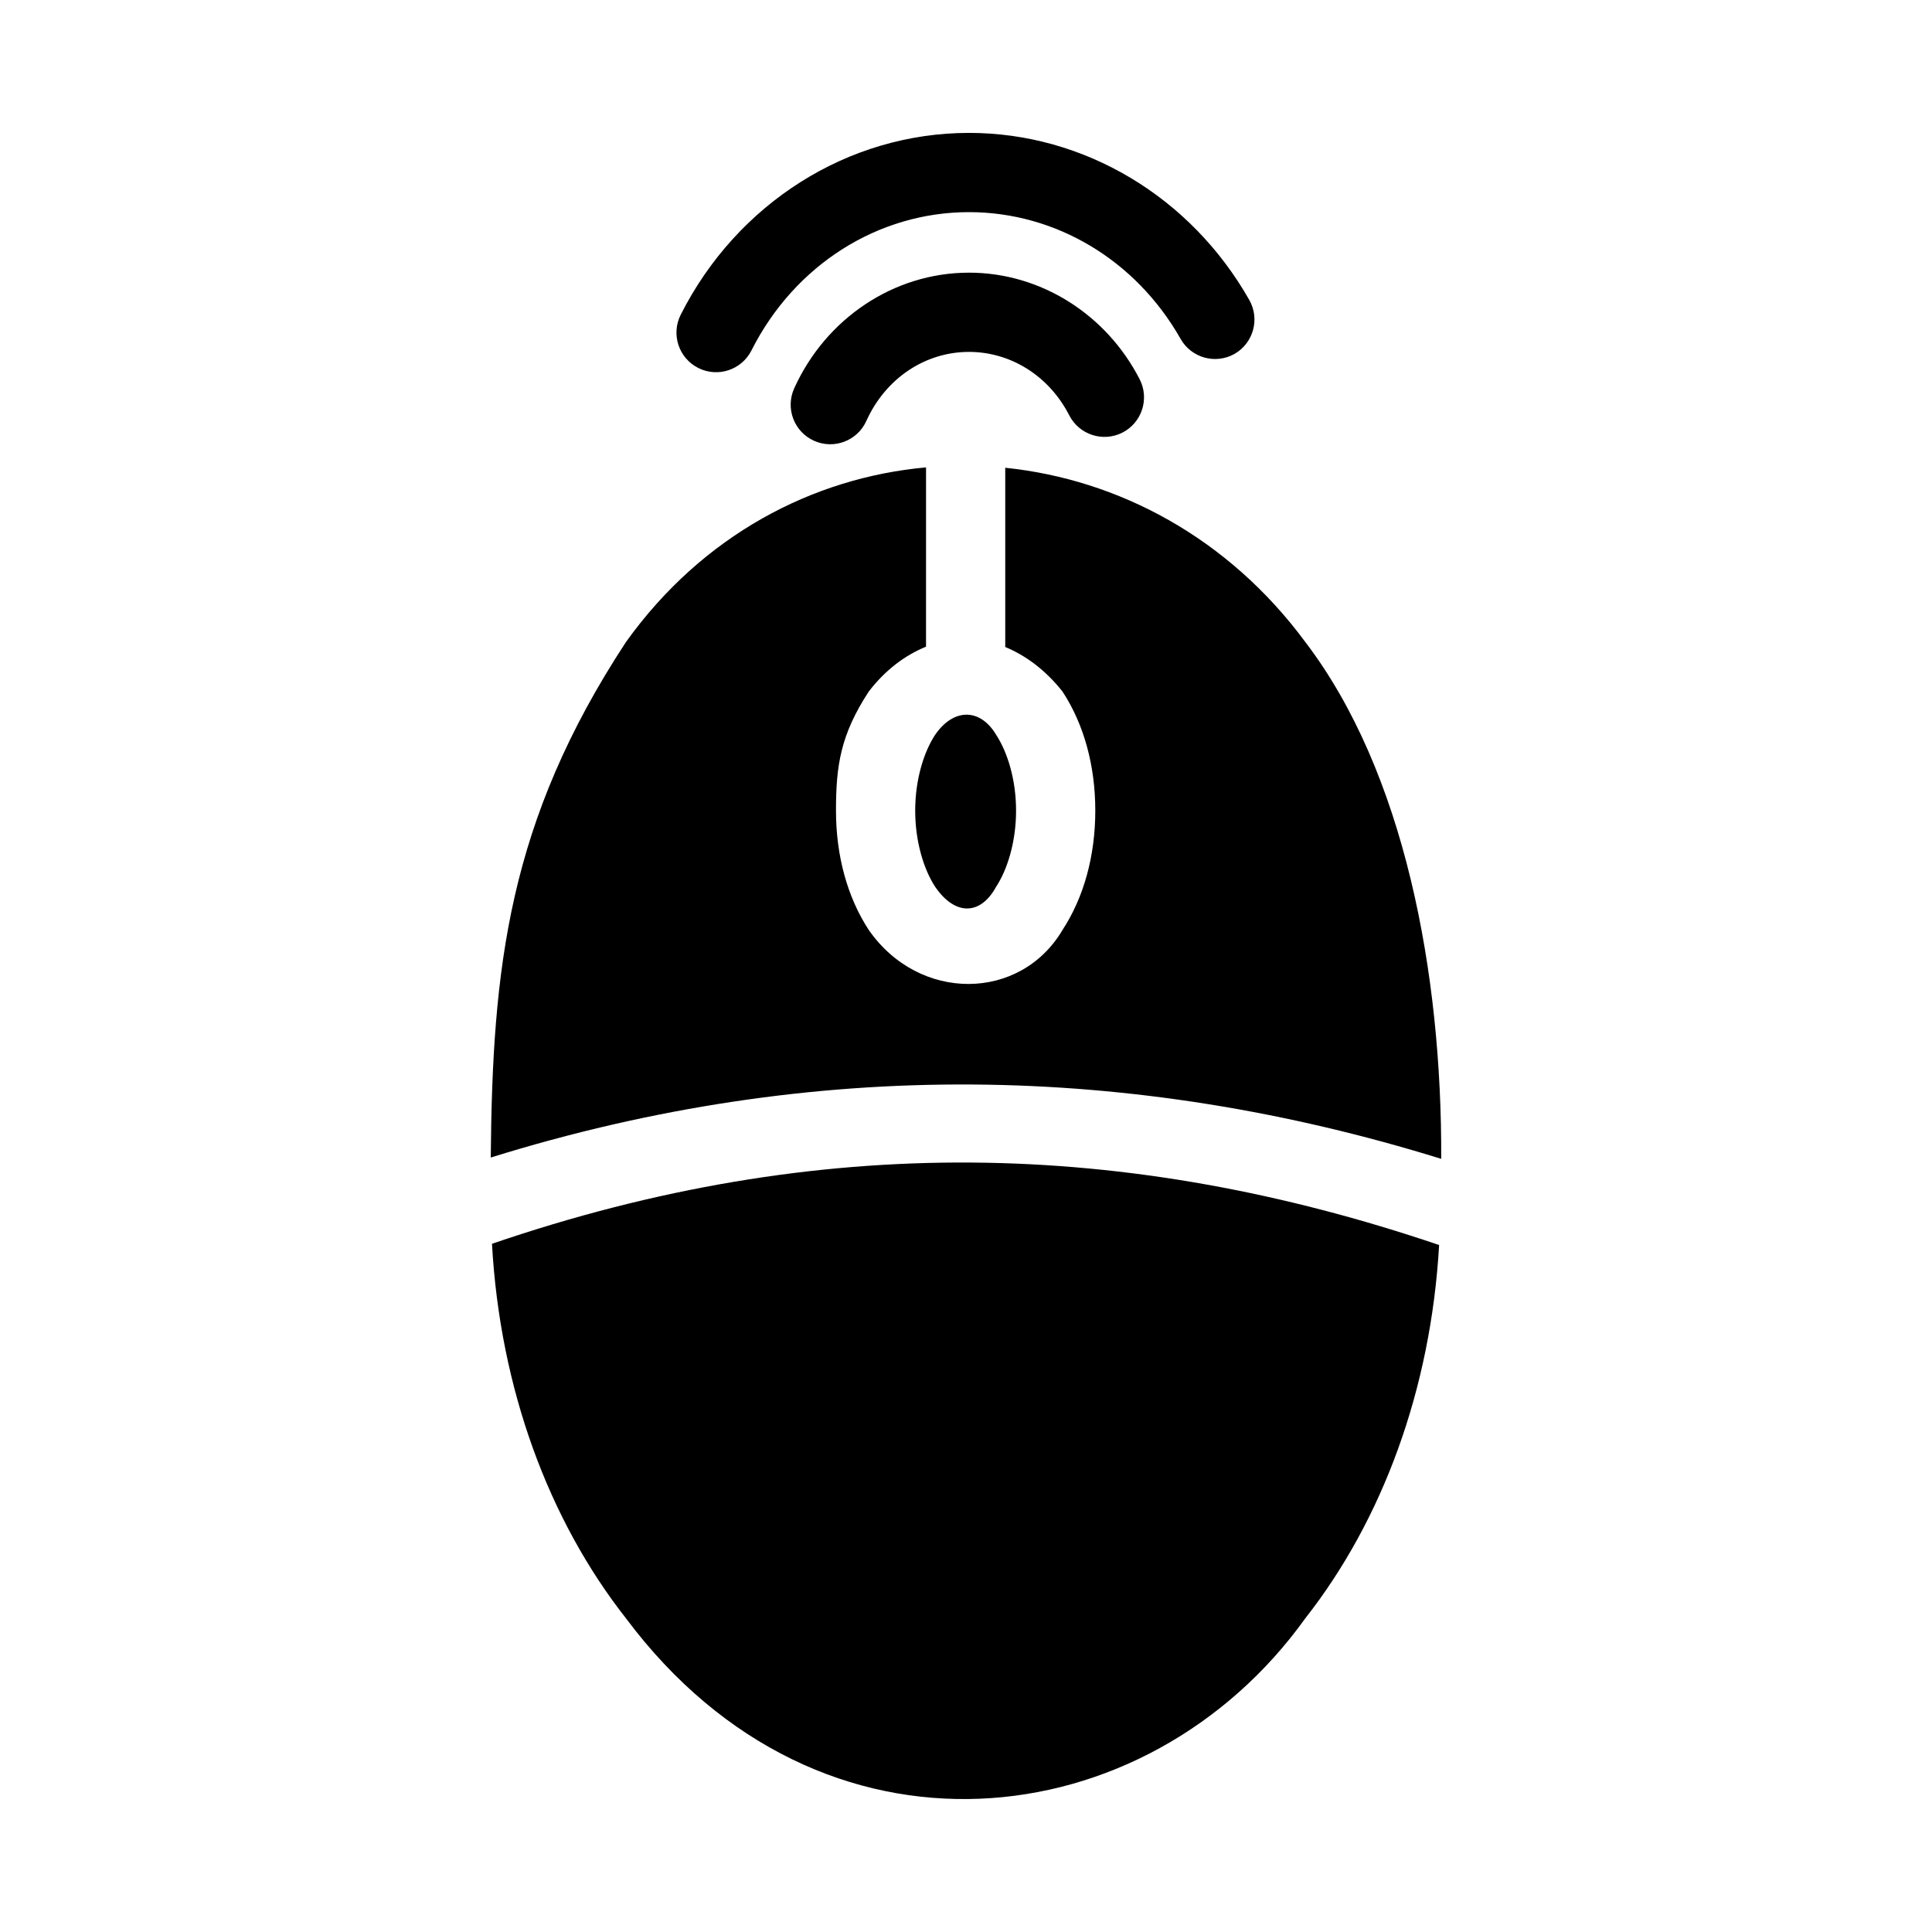 <?xml version="1.0" encoding="UTF-8"?>
<!-- Uploaded to: SVG Repo, www.svgrepo.com, Generator: SVG Repo Mixer Tools -->
<svg fill="#000000" width="800px" height="800px" version="1.1" viewBox="144 144 512 512" xmlns="http://www.w3.org/2000/svg">
 <g>
  <path d="m400.25 333.4c-2.906-0.043-5.934 1.699-8.445 5.352-2.984 4.562-5.269 11.836-5.269 20.07 0 8.234 2.285 15.586 5.269 20.152 5.223 7.691 11.996 7.719 16.195 0 2.984-4.562 5.269-11.918 5.269-20.152 0-8.234-2.285-15.504-5.269-20.07-2.059-3.481-4.844-5.309-7.75-5.352z"/>
  <path d="m401.48 452.09c-41.617-0.297-83.797 6.699-127.1 21.527 2.137 38.449 15.031 73.195 35.527 99.281 51.656 69.062 138.15 58.371 179.99 0 20.434-26.012 33.293-60.633 35.484-98.953-41.129-13.957-82.234-21.555-123.9-21.855z"/>
  <path d="m389.41 267.86c-30.094 2.738-59.238 17.98-79.5 46.25-31.297 47.68-35.418 86.484-35.855 136.65 42.828-13.332 85.512-19.633 127.61-19.352 42.074 0.281 83.602 7.086 124.27 19.699 0.211-49.242-9.746-102.55-36.039-137-20.43-27.641-49.527-43.062-79.496-46.145v47.5c5.398 2.246 10.609 6.035 15.191 11.828 5.66 8.656 8.672 19.586 8.672 31.527 0 11.941-3.012 22.953-8.672 31.609-11.156 18.953-38 19.273-51.375 0-5.66-8.656-8.672-19.668-8.672-31.609 0-11.941 1.207-20.086 8.672-31.531 4.453-5.812 9.688-9.66 15.191-11.91z"/>
  <path d="m400.79 216.26c-19.961 0-37.973 12.18-46.332 30.684-2.371 5.285-0.016 11.492 5.269 13.867 5.285 2.371 11.492 0.016 13.867-5.269 5.16-11.414 15.715-18.285 27.195-18.285 10.934 0 21.156 6.234 26.574 16.812 2.637 5.148 8.945 7.195 14.102 4.57 5.148-2.637 7.195-8.945 4.57-14.102-8.816-17.207-26.223-28.281-45.25-28.281z"/>
  <path d="m400.79 179.22c-32.133 0-61.527 18.734-76.395 48.191-2.613 5.176-0.531 11.492 4.648 14.102 5.176 2.613 11.492 0.531 14.102-4.648 11.492-22.773 33.648-36.648 57.645-36.648 22.844 0 44.164 12.562 56.098 33.625 2.859 5.012 9.227 6.777 14.258 3.953 5.012-2.859 6.777-9.227 3.953-14.258-15.469-27.301-43.703-44.32-74.305-44.32z"/>
 </g>
</svg>